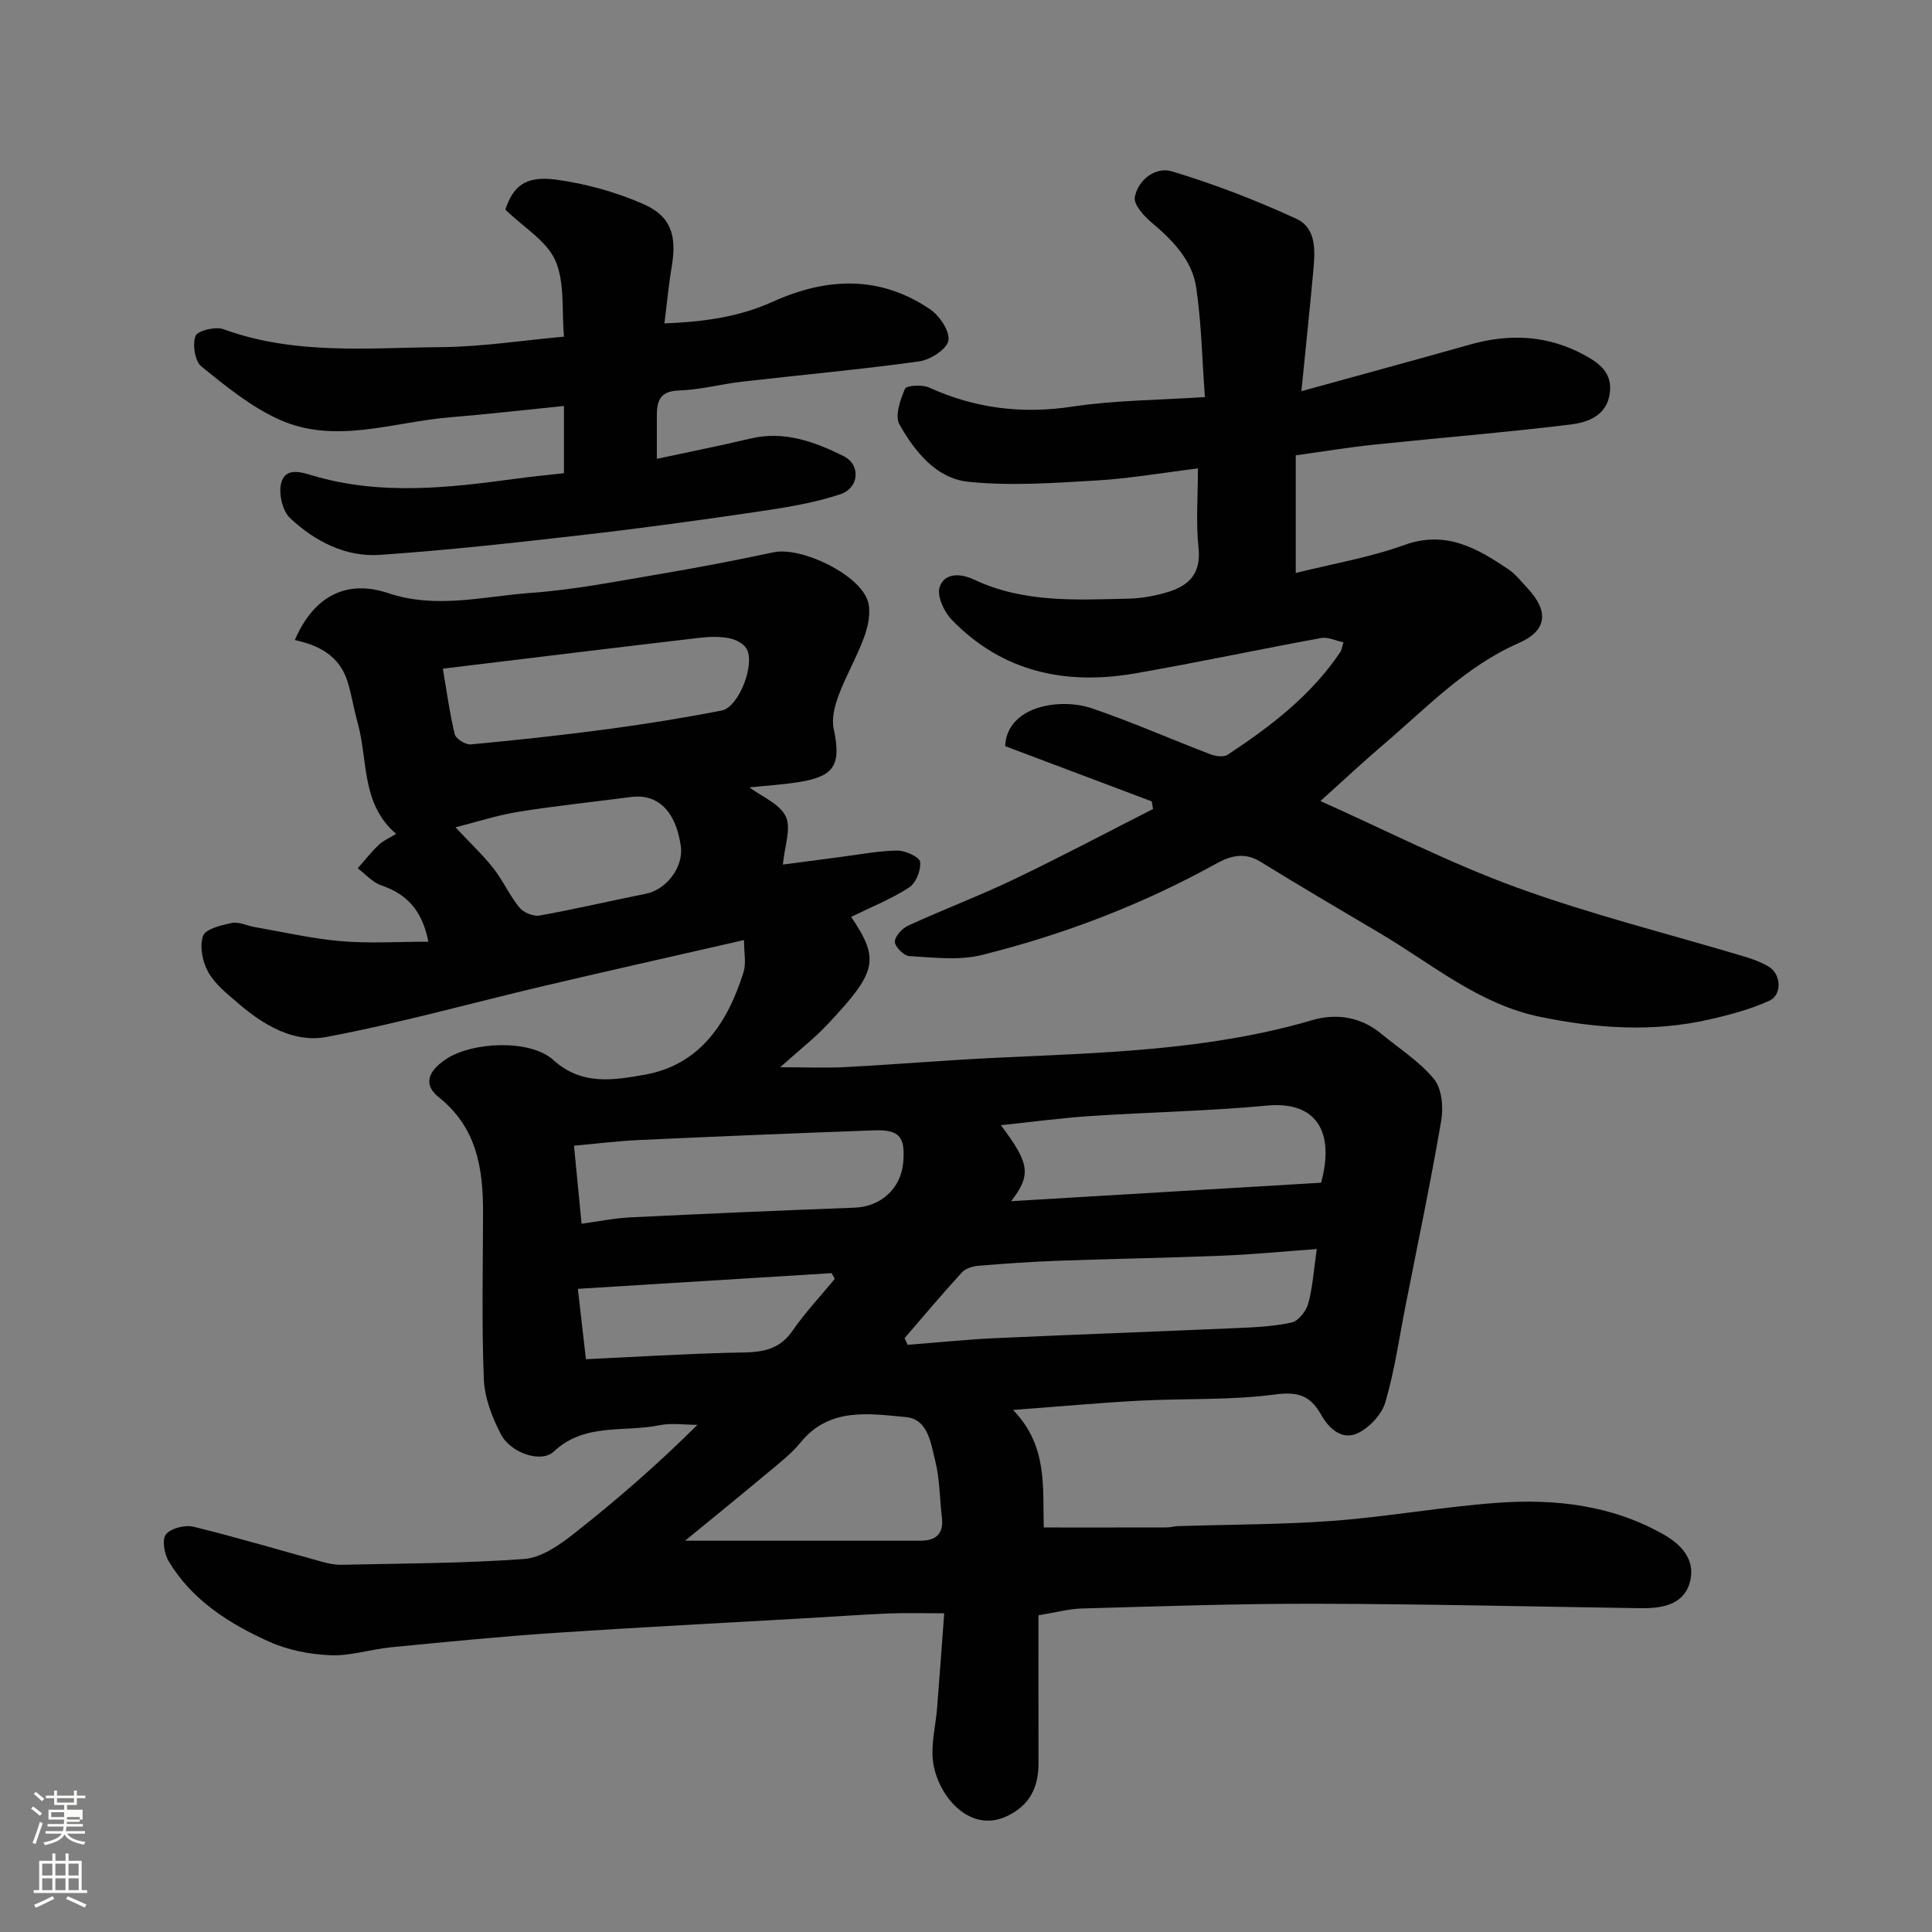 <svg enable-background="new 0 0 400 400" viewBox="0 0 400 400" xmlns="http://www.w3.org/2000/svg"><rect x="0" y="0" width="400" height="400" fill="#808080" stroke="none"/><path d="m6.44 374.46.42-.45c.65.47 1.27.95 1.85 1.44l-.45.49c-.65-.56-1.25-1.06-1.82-1.48m.93 7.33-.63-.26c.55-1.36 1.05-2.8 1.52-4.33.19.1.38.19.59.27-.46 1.29-.95 2.73-1.48 4.32m-.38-10.38.44-.42c.43.34 1.01.82 1.74 1.44l-.49.49c-.53-.51-1.09-1.01-1.69-1.51m2.5.35h1.72v-1.04h.59v1.04h3.52v-1.04h.59v1.04h1.75v.53h-1.75v1.42h-2.03v.97h3.22v2.03h-3.24c0 .35-.01.66-.03.93h3.32v.53h-3.37c-.03.27-.08.58-.15.94h3.96v.53h-3.71c.67.92 1.93 1.48 3.79 1.68-.13.24-.23.44-.29.59-2.13-.38-3.48-1.08-4.04-2.12-.43.97-1.77 1.72-4.03 2.23-.09-.19-.2-.37-.33-.55 2.1-.42 3.37-1.03 3.81-1.83h-3.36v-.53h3.58c.08-.29.13-.61.16-.94h-3.33v-.53h3.39c.02-.27.04-.58.04-.93h-3.23v-2.03h3.25v-.97h-2.07v-1.42h-1.73zm1.12 3.44v1h2.65c.01-.3.02-.44.01-.4v-.25-.35zm1.19-2h3.52v-.91h-3.52zm4.71 3h-2.63v.59c0 .15-.01.28-.01.4h2.64v-1.99z" fill="#fbfcfa"/><path d="m13.56 383.74h.63v1.52h2.72v6.07h1.13v.6h-11.06v-.6h1.13v-6.07h2.73v-1.52h.63v1.52h2.1v-1.52zm-2.69 8.83.38.56c-1.24.63-2.53 1.25-3.85 1.85-.1-.21-.21-.42-.34-.63 1.36-.55 2.63-1.15 3.81-1.78m-2.13-4.27h2.1v-2.45h-2.1zm0 3.04h2.1v-2.46h-2.1zm2.72-3.04h2.1v-2.45h-2.1zm0 3.04h2.1v-2.46h-2.1zm6.07 3.6c-1.41-.71-2.7-1.3-3.86-1.78l.35-.56c1.45.62 2.75 1.19 3.88 1.72zm-1.25-9.09h-2.1v2.45h2.1zm-2.09 5.49h2.1v-2.46h-2.1z" fill="#fbfcfa"/><g fill="#010101"><path d="m215 334.43c0 10.35-.01 20.49.01 30.63.01 5.01-1.81 8.74-6.61 10.99-7.89 3.69-14.58-4.71-15.27-11.71-.35-3.53.61-7.18.89-10.78.5-6.24.94-12.49 1.47-19.54-4.25 0-7.83-.12-11.41.03-5.6.23-11.2.64-16.8.96-17.47 1.01-34.94 1.89-52.4 3.06-11.32.76-22.61 1.88-33.9 2.98-4.22.41-8.43 1.83-12.59 1.65-4.28-.18-8.8-1.07-12.69-2.82-8.26-3.72-15.93-8.57-20.77-16.62-.92-1.53-1.43-4.54-.57-5.59 1.04-1.28 3.94-2 5.69-1.58 9 2.2 17.88 4.86 26.81 7.31 1.25.34 2.58.6 3.87.57 12.6-.28 25.22-.28 37.78-1.2 3.55-.26 7.26-2.84 10.25-5.19 8.77-6.9 17.22-14.22 25.64-22.58-2.63 0-5.35-.43-7.87.08-7.35 1.51-15.51-.57-21.91 5.48-2.51 2.37-8.83.34-10.89-3.57-1.84-3.51-3.41-7.59-3.56-11.48-.46-11.48-.18-22.99-.16-34.49.02-9.13-1.31-17.61-9.17-23.85-3.18-2.53-2.37-5.32 1.54-7.91 5.4-3.58 17.41-4.15 22.21.22 5.92 5.39 12.68 4.1 18.81 3.04 11.52-1.99 17.29-10.8 20.56-21.32.55-1.79.08-3.9.08-6.57-14.22 3.25-27.82 6.3-41.39 9.49-15.04 3.54-29.95 7.74-45.12 10.58-6.68 1.25-12.97-2.45-18.18-6.95-2.26-1.95-4.78-3.92-6.21-6.44-1.21-2.13-1.86-5.35-1.11-7.53.49-1.45 3.81-2.25 5.99-2.69 1.46-.3 3.15.59 4.75.86 5.93 1.02 11.84 2.4 17.82 2.91 5.86.5 11.81.11 18.1.11-1.31-6.65-4.58-9.89-9.78-11.68-1.81-.62-3.24-2.31-4.85-3.52 1.45-1.64 2.81-3.37 4.38-4.87.91-.87 2.17-1.39 3.58-2.26-7.31-6.21-5.79-15.25-7.99-23.06-.79-2.81-1.22-5.73-2.09-8.51-1.65-5.23-5.87-7.5-10.9-8.55 3.82-8.93 10.55-12.66 19.29-9.73 10.01 3.36 19.8.66 29.62-.04 8.78-.63 17.49-2.35 26.19-3.82 8.03-1.35 16.03-2.89 24-4.58 5.8-1.23 17.95 4.63 19.57 10.22.63 2.18.04 5-.77 7.25-1.49 4.13-3.75 7.97-5.29 12.08-.82 2.18-1.51 4.82-1.04 6.99 1.56 7.34.26 9.81-7.02 11-3.55.58-7.15.79-10.44 1.13 2.55 1.9 6.26 3.37 7.53 6.01 1.18 2.44-.25 6.15-.59 9.97 3.5-.46 7.75-1.03 11.99-1.58 3.9-.5 7.79-1.27 11.7-1.32 1.66-.02 4.6 1.34 4.72 2.36.21 1.69-.87 4.38-2.28 5.29-3.75 2.41-7.97 4.1-11.99 6.08 5.91 8.83 5.43 11.3-4.97 22.33-2.69 2.85-5.82 5.29-9.74 8.8 5.27 0 9.49.19 13.68-.04 10.37-.55 20.73-1.43 31.11-1.92 21.97-1.04 43.97-1.51 65.34-7.78 4.87-1.43 9.97-.78 14.21 2.72 3.74 3.09 7.99 5.78 11.02 9.45 1.63 1.97 1.99 5.8 1.52 8.55-2.19 12.83-4.87 25.58-7.39 38.35-1.32 6.7-2.27 13.51-4.19 20.03-.75 2.55-3.32 5.29-5.77 6.43-3.2 1.49-5.91-.96-7.52-3.84-2.16-3.85-4.65-4.85-9.44-4.21-9.31 1.24-18.84.8-28.26 1.3-8.43.45-16.83 1.23-26.09 1.92 7.25 7.44 6.11 16.1 6.36 24.33 8.6 0 16.98.01 25.35-.01.82 0 1.63-.24 2.45-.27 10.77-.35 21.56-.31 32.29-1.11 11.27-.85 22.45-2.89 33.71-3.71 12.05-.88 23.84.43 34.68 6.63 4.09 2.34 6.56 5.72 5.21 10.07-1.4 4.52-5.91 5.17-10.21 5.11-22.43-.33-44.85-.88-67.28-.92-16.13-.03-32.26.54-48.39.98-2.78.11-5.52.86-8.91 1.41zm-27.71-57.39c.21.46.41.93.62 1.39 6.08-.47 12.15-1.1 18.23-1.38 16.51-.76 33.03-1.34 49.54-2.07 3.93-.17 7.92-.33 11.74-1.17 1.41-.31 3.03-2.39 3.45-3.96.92-3.41 1.14-7 1.75-11.25-6.63.48-13.02 1.11-19.43 1.37-11.41.46-22.84.65-34.26 1.06-5.43.2-10.86.58-16.28 1.03-1.2.1-2.71.52-3.47 1.35-4.07 4.44-7.95 9.06-11.89 13.63zm-66.88-23.68c3.55-.48 6.75-1.15 9.99-1.31 15.53-.76 31.06-1.43 46.59-2.02 5.34-.2 9.55-3.94 10.01-9.34.45-5.36-.76-6.85-6.11-6.66-16.2.58-32.4 1.26-48.59 2-4.38.2-8.74.75-13.46 1.18.52 5.39.99 10.27 1.57 16.15zm88.95-4.67c21.62-1.29 42.93-2.56 64.16-3.82 2.86-10.52-.95-16.94-11.21-15.97-12.12 1.14-24.33 1.36-36.49 2.16-6.12.41-12.2 1.23-18.6 1.9 6.01 7.97 6.31 10.27 2.14 15.73zm-117.67-110.25c.79 4.62 1.39 9.15 2.46 13.58.23.95 2.24 2.2 3.31 2.1 9.46-.88 18.92-1.9 28.34-3.16 7.91-1.06 15.8-2.33 23.63-3.86 3.62-.71 7.11-9.98 5.03-12.96-.73-1.05-2.34-1.81-3.66-2.04-1.94-.34-4-.28-5.97-.05-17.74 2.08-35.45 4.25-53.14 6.39zm50.15 180.55h48.66c3.18 0 4.93-1.33 4.51-4.79-.47-3.9-.42-7.92-1.37-11.69-.92-3.63-1.45-8.69-6.09-9.12-7.67-.71-15.84-2.08-21.83 5.29-1.95 2.4-4.5 4.33-6.89 6.34-5.73 4.78-11.51 9.48-16.99 13.97zm-47.54-147.7c3.09 3.3 5.69 5.72 7.85 8.48 2 2.55 3.35 5.63 5.39 8.13.85 1.04 2.89 1.88 4.19 1.65 7.36-1.32 14.65-3.04 21.99-4.51 4.3-.86 7.85-5.56 7.23-9.89-1.03-7.2-4.76-10.86-10.28-10.14-7.79 1.02-15.61 1.82-23.36 3.07-4.4.71-8.69 2.12-13.01 3.21zm25.34 95.55c.6 5.2 1.09 9.52 1.67 14.57 10.18-.48 20.06-1.09 29.94-1.34 4.83-.12 9.48.29 12.77-4.47 2.64-3.81 5.85-7.23 8.81-10.82-.21-.4-.43-.79-.64-1.19-17.21 1.06-34.41 2.12-52.55 3.25z"/><path d="m238.46 165.92c-10.15-3.83-20.3-7.65-30.36-11.44.42-8.46 11.56-10 17.9-7.85 8.31 2.82 16.37 6.4 24.59 9.53 1.07.41 2.73.65 3.56.11 8.9-5.86 17.32-12.28 23.36-21.29.26-.38.3-.9.64-1.99-1.65-.35-3.22-1.15-4.61-.9-12.82 2.35-25.58 5.07-38.42 7.31-14.42 2.52-27.55-.22-38.07-11.08-1.59-1.64-3.12-4.96-2.51-6.77 1.02-3.01 4.35-2.87 7.13-1.55 10.25 4.85 21.18 4.19 32.03 3.94 2.74-.06 5.54-.59 8.17-1.39 4.35-1.33 6.83-3.88 6.27-9.11-.56-5.25-.12-10.61-.12-16.46-7.33.9-14.21 2.11-21.15 2.51-8.8.51-17.72 1.16-26.44.25-6.6-.69-11.03-6.26-14.2-11.85-1-1.76.15-5.12 1.14-7.39.31-.72 3.58-.91 5-.26 9.54 4.33 19.25 5.52 29.68 3.94 8.73-1.32 17.66-1.33 27.41-1.97-.59-8-.72-15.41-1.8-22.69-.85-5.75-4.94-9.81-9.3-13.51-1.57-1.33-3.7-3.71-3.41-5.2.71-3.72 4.41-6.32 7.65-5.34 8.8 2.65 17.45 5.98 25.8 9.83 4.29 1.98 3.87 6.89 3.48 11.06-.71 7.67-1.51 15.33-2.44 24.63 12.46-3.44 23.69-6.48 34.89-9.65 8.24-2.33 16.15-1.96 23.78 2.21 3.14 1.72 5.71 3.73 5.19 7.78-.6 4.74-4.54 6.12-8.14 6.56-13.52 1.65-27.12 2.75-40.67 4.17-5.35.56-10.66 1.44-16.22 2.21v24.36c7.77-1.94 15.34-3.21 22.44-5.78 8.61-3.11 15.07.62 21.59 5.02 1.49 1.01 2.65 2.52 3.91 3.86 4.51 4.8 4.14 8.83-1.77 11.41-10.98 4.8-19.02 13.34-27.86 20.88-4.37 3.72-8.56 7.66-13.2 11.83 13.47 6.01 26.77 12.85 40.7 17.92 15.4 5.6 31.4 9.57 47.12 14.29 1.71.51 3.43 1.15 4.96 2.05 2.61 1.53 2.88 5.85.14 7.09-3.91 1.77-8.17 2.91-12.39 3.87-11.7 2.67-23.34 1.87-35.04-.54-12.75-2.63-22.39-10.95-33.12-17.29-8.28-4.9-16.59-9.76-24.77-14.82-3.31-2.04-6.21-1.26-9.18.39-15.34 8.48-31.61 14.71-48.56 18.92-4.73 1.18-9.99.49-14.98.22-1.12-.06-2.98-1.93-2.99-2.96 0-1.14 1.52-2.79 2.77-3.36 7.26-3.32 14.75-6.16 21.94-9.6 9.68-4.63 19.18-9.67 28.75-14.54-.11-.54-.19-1.06-.27-1.57z"/><path d="m116.76 97.97c0-5.03 0-9.31 0-13.92-8.06.81-15.83 1.71-23.63 2.35-11.81.97-23.76 5.71-35.4.43-5.82-2.64-11.01-6.89-16.04-10.96-1.35-1.1-1.87-4.53-1.21-6.31.4-1.09 4.13-2.01 5.77-1.41 14.73 5.4 30.01 3.85 45.12 3.72 8.49-.08 16.98-1.41 25.4-2.17-.5-5.5.2-11.21-1.79-15.75-1.78-4.06-6.52-6.83-10.35-10.55 1.58-4.74 4.03-7.06 10.4-6.22 6.19.82 12.44 2.56 18.16 5.06 5.79 2.53 6.96 6.58 5.89 12.92-.63 3.71-.97 7.47-1.52 11.79 7.68-.27 15.27-1.24 22.41-4.47 11.18-5.06 22.18-5.52 32.62 1.57 1.96 1.33 4.14 4.6 3.76 6.49-.36 1.81-3.77 3.97-6.07 4.29-12.17 1.68-24.42 2.78-36.64 4.19-4.38.5-8.71 1.69-13.09 1.83-4.04.12-4.58 2.31-4.56 5.4.01 2.81 0 5.62 0 8.75 6.78-1.46 13.13-2.72 19.42-4.21 6.98-1.65 13.23.67 19.2 3.62 3.64 1.79 3.33 6.61-.68 7.94-5.51 1.82-11.37 2.75-17.14 3.6-12.14 1.79-24.3 3.46-36.49 4.85-13.86 1.59-27.74 3.12-41.65 4.08-7.11.49-13.45-2.81-18.56-7.58-1.57-1.46-2.39-4.91-1.92-7.1.78-3.61 4.25-2.43 6.61-1.73 13.98 4.14 27.99 2.55 42.04.64 3.24-.45 6.49-.75 9.94-1.14z"/></g></svg>